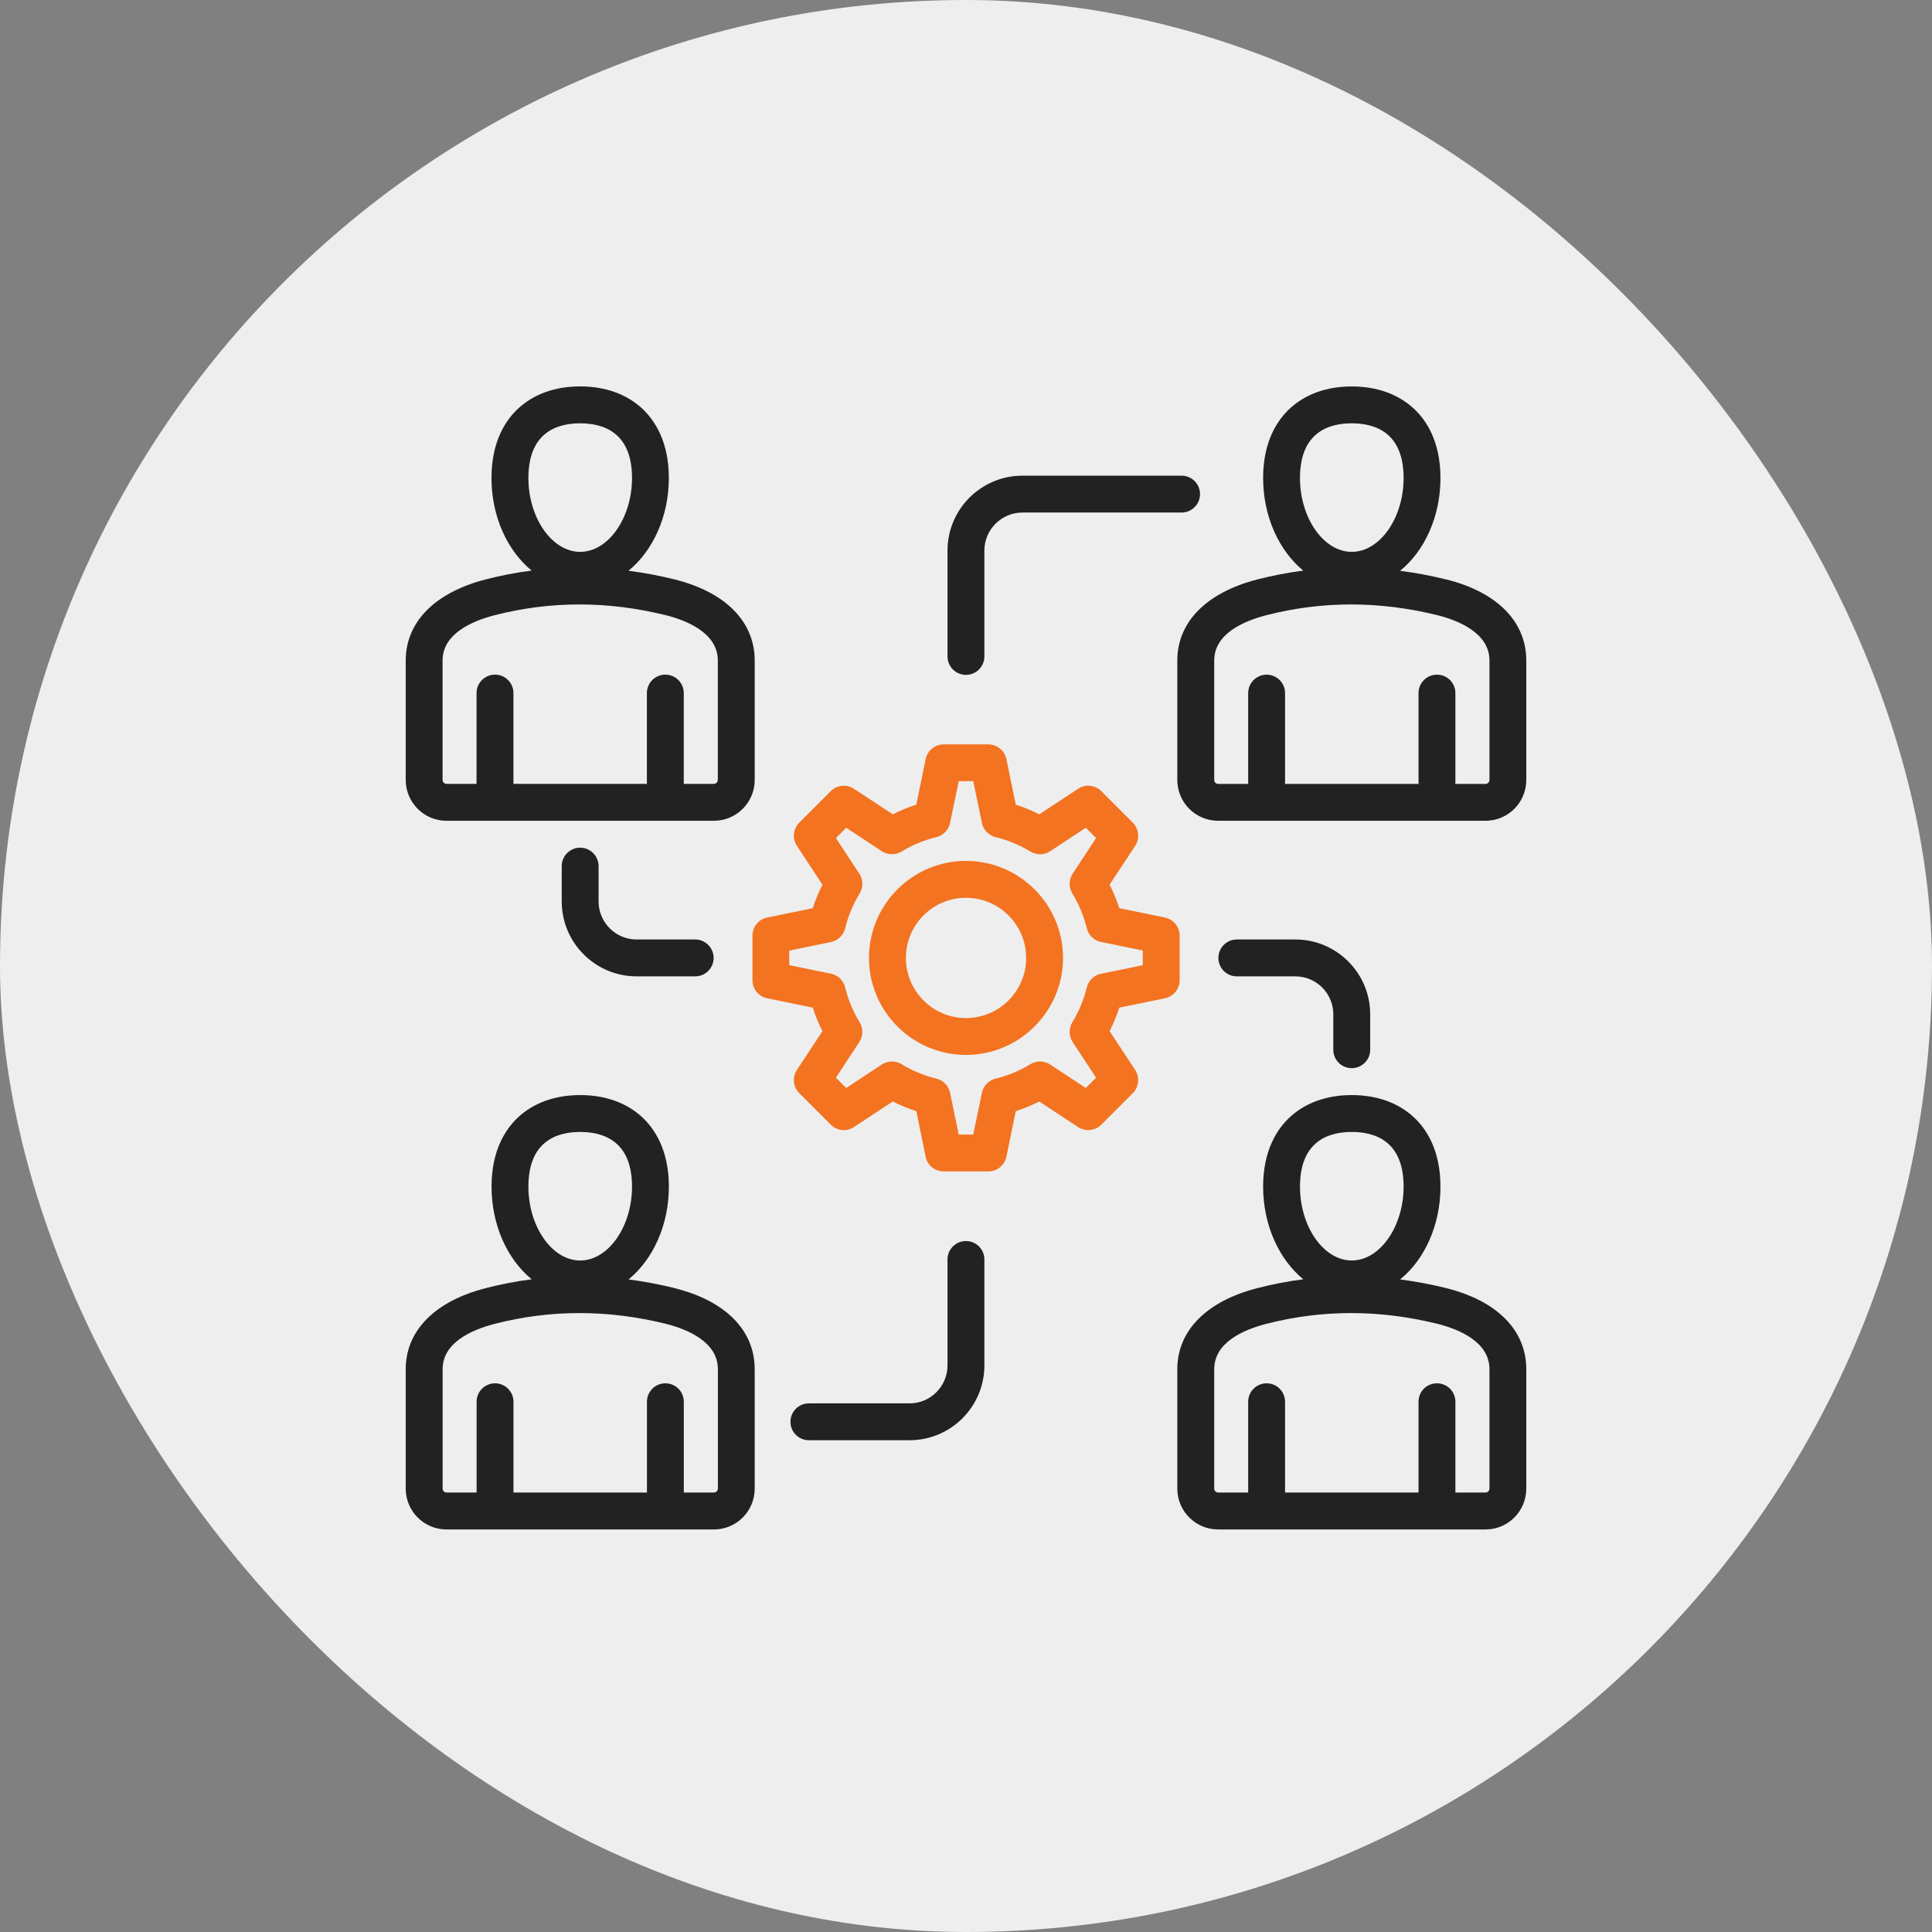 <svg width="100" height="100" viewBox="0 0 100 100" fill="none" xmlns="http://www.w3.org/2000/svg">
<rect x="0" y="0" width="100" height="100" fill="#808080" stroke="none"/>
<rect width="100" height="100" rx="50" fill="#EEEEEE"/>
<path d="M30.983 44.83V46.662C30.983 47.745 31.868 48.628 32.951 48.628H35.983C36.51 48.628 36.937 49.055 36.937 49.582C36.937 50.109 36.51 50.536 35.983 50.536H32.951C30.814 50.536 29.075 48.797 29.075 46.662V44.83C29.075 44.303 29.502 43.876 30.029 43.876C30.556 43.876 30.983 44.303 30.983 44.83ZM50.952 65.19V70.672C50.952 72.807 49.218 74.546 47.08 74.546H41.868C41.341 74.546 40.914 74.119 40.914 73.592C40.914 73.064 41.341 72.638 41.868 72.638H47.08C48.163 72.638 49.043 71.755 49.043 70.672V65.19C49.043 64.663 49.47 64.236 49.998 64.236C50.525 64.236 50.952 64.663 50.952 65.19ZM49.043 33.976V28.495C49.043 26.36 50.782 24.621 52.92 24.621H61.159C61.686 24.621 62.113 25.048 62.113 25.575C62.113 26.102 61.686 26.529 61.159 26.529H52.92C51.837 26.529 50.952 27.412 50.952 28.495V33.976C50.952 34.504 50.525 34.931 49.998 34.931C49.47 34.931 49.043 34.504 49.043 33.976ZM69.012 54.334V52.502C69.012 51.419 68.132 50.536 67.049 50.536H64.017C63.49 50.536 63.063 50.109 63.063 49.582C63.063 49.055 63.49 48.628 64.017 48.628H67.049C69.186 48.628 70.921 50.364 70.921 52.502V54.334C70.921 54.861 70.493 55.288 69.966 55.288C69.439 55.288 69.012 54.861 69.012 54.334ZM74.856 66.671C74.057 66.474 73.261 66.326 72.471 66.223C73.728 65.2 74.558 63.43 74.558 61.419C74.558 59.52 73.819 58.425 73.191 57.84C72.38 57.082 71.269 56.681 69.966 56.681C68.664 56.681 67.557 57.082 66.746 57.84C66.121 58.425 65.379 59.52 65.379 61.419C65.379 63.422 66.209 65.19 67.457 66.216C66.658 66.318 65.861 66.471 65.076 66.674C62.443 67.351 60.937 68.88 60.937 70.87V77.053C60.937 78.217 61.882 79.164 63.048 79.164H76.889C78.058 79.164 79 78.217 79 77.053V70.87C79 68.856 77.49 67.328 74.856 66.674M69.966 58.59C71.195 58.59 72.65 59.081 72.65 61.419C72.65 63.492 71.421 65.243 69.966 65.243C68.511 65.243 67.287 63.492 67.287 61.419C67.287 59.081 68.743 58.59 69.966 58.59ZM77.094 77.051C77.094 77.16 77.003 77.253 76.891 77.253H75.331V72.554C75.331 72.027 74.909 71.6 74.377 71.6C73.845 71.6 73.423 72.027 73.423 72.554V77.253H66.514V72.554C66.514 72.027 66.088 71.6 65.56 71.6C65.033 71.6 64.606 72.027 64.606 72.554V77.253H63.051C62.936 77.253 62.848 77.16 62.848 77.051V70.868C62.848 69.503 64.32 68.838 65.551 68.52C66.992 68.15 68.454 67.964 69.928 67.964C71.402 67.964 72.9 68.15 74.396 68.52C75.405 68.771 77.094 69.408 77.094 70.865V77.048V77.051ZM34.914 66.671C34.12 66.474 33.323 66.326 32.534 66.223C33.786 65.2 34.621 63.43 34.621 61.419C34.621 59.52 33.877 58.425 33.254 57.84C32.443 57.082 31.331 56.681 30.029 56.681C28.727 56.681 27.62 57.082 26.809 57.84C26.184 58.425 25.442 59.52 25.442 61.419C25.442 63.422 26.267 65.19 27.52 66.216C26.72 66.318 25.924 66.471 25.139 66.674C22.505 67.351 21 68.88 21 70.87V77.053C21 78.217 21.945 79.164 23.106 79.164H36.952C38.12 79.164 39.063 78.217 39.063 77.053V70.87C39.063 68.856 37.553 67.328 34.912 66.674M30.029 58.59C31.258 58.59 32.713 59.081 32.713 61.419C32.713 63.492 31.484 65.243 30.029 65.243C28.574 65.243 27.35 63.492 27.35 61.419C27.35 59.081 28.805 58.59 30.029 58.59ZM37.157 77.051C37.157 77.16 37.061 77.253 36.954 77.253H35.394V72.554C35.394 72.027 34.967 71.6 34.44 71.6C33.913 71.6 33.486 72.027 33.486 72.554V77.253H26.577V72.554C26.577 72.027 26.15 71.6 25.623 71.6C25.096 71.6 24.669 72.027 24.669 72.554V77.253H23.109C22.999 77.253 22.911 77.16 22.911 77.051V70.868C22.911 69.503 24.383 68.838 25.613 68.52C27.054 68.15 28.517 67.964 29.991 67.964C31.465 67.964 32.963 68.15 34.459 68.52C35.468 68.771 37.157 69.408 37.157 70.865V77.048V77.051ZM74.856 29.993C74.057 29.795 73.261 29.647 72.471 29.544C73.728 28.521 74.558 26.751 74.558 24.74C74.558 22.841 73.819 21.746 73.191 21.162C72.38 20.403 71.269 20.002 69.966 20.002C68.664 20.002 67.557 20.403 66.746 21.162C66.121 21.746 65.379 22.841 65.379 24.74C65.379 26.744 66.209 28.511 67.457 29.535C66.658 29.637 65.861 29.79 65.076 29.993C62.443 30.67 60.937 32.199 60.937 34.189V40.372C60.937 41.536 61.882 42.483 63.048 42.483H76.889C78.058 42.483 79 41.536 79 40.372V34.189C79 32.175 77.49 30.646 74.856 29.99M69.966 21.911C71.195 21.911 72.65 22.402 72.65 24.74C72.65 26.813 71.421 28.564 69.966 28.564C68.511 28.564 67.287 26.813 67.287 24.74C67.287 22.402 68.743 21.911 69.966 21.911ZM77.094 40.372C77.094 40.481 77.003 40.575 76.891 40.575H75.331V35.875C75.331 35.348 74.909 34.921 74.377 34.921C73.845 34.921 73.423 35.348 73.423 35.875V40.575H66.514V35.875C66.514 35.348 66.088 34.921 65.56 34.921C65.033 34.921 64.606 35.348 64.606 35.875V40.575H63.051C62.936 40.575 62.848 40.481 62.848 40.372V34.189C62.848 32.824 64.32 32.159 65.551 31.841C66.992 31.472 68.454 31.286 69.928 31.286C71.402 31.286 72.9 31.472 74.396 31.841C75.405 32.092 77.094 32.729 77.094 34.186V40.369V40.372ZM23.106 42.483H36.952C38.12 42.483 39.063 41.536 39.063 40.372V34.189C39.063 32.175 37.553 30.646 34.912 29.99C34.118 29.792 33.321 29.644 32.531 29.542C33.784 28.518 34.619 26.748 34.619 24.738C34.619 22.839 33.874 21.744 33.252 21.159C32.441 20.401 31.329 20 30.027 20C28.724 20 27.617 20.401 26.806 21.159C26.181 21.744 25.439 22.839 25.439 24.738C25.439 26.741 26.265 28.509 27.517 29.532C26.718 29.635 25.921 29.788 25.136 29.99C22.505 30.67 21 32.199 21 34.189V40.372C21 41.536 21.945 42.483 23.106 42.483ZM30.029 21.911C31.258 21.911 32.713 22.402 32.713 24.74C32.713 26.813 31.484 28.564 30.029 28.564C28.574 28.564 27.35 26.813 27.35 24.74C27.35 22.402 28.805 21.911 30.029 21.911ZM22.908 34.189C22.908 32.824 24.38 32.159 25.611 31.841C27.052 31.472 28.514 31.286 29.988 31.286C31.463 31.286 32.961 31.472 34.456 31.841C35.465 32.092 37.154 32.729 37.154 34.186V40.369C37.154 40.479 37.059 40.572 36.952 40.572H35.392V35.873C35.392 35.346 34.965 34.919 34.437 34.919C33.91 34.919 33.483 35.346 33.483 35.873V40.572H26.575V35.873C26.575 35.346 26.148 34.919 25.621 34.919C25.093 34.919 24.666 35.346 24.666 35.873V40.572H23.106C22.997 40.572 22.908 40.479 22.908 40.369V34.186V34.189Z" fill="#222222"/>
<path d="M60.292 47.492L57.935 47.007C57.801 46.59 57.632 46.182 57.434 45.791L58.755 43.782C59.004 43.403 58.953 42.902 58.636 42.582L57.002 40.948C56.68 40.629 56.181 40.576 55.8 40.827L53.791 42.15C53.398 41.95 52.997 41.781 52.575 41.647L52.093 39.29C51.997 38.847 51.611 38.529 51.158 38.529H48.846C48.393 38.529 48.002 38.847 47.911 39.29L47.429 41.647C47.007 41.783 46.599 41.95 46.213 42.15L44.199 40.827C43.822 40.576 43.319 40.629 43.002 40.948L41.368 42.582C41.05 42.902 41 43.403 41.248 43.782L42.57 45.791C42.372 46.182 42.203 46.59 42.069 47.007L39.708 47.492C39.266 47.582 38.947 47.973 38.947 48.427V50.736C38.947 51.189 39.264 51.58 39.708 51.671L42.069 52.155C42.203 52.572 42.372 52.98 42.57 53.372L41.248 55.38C41 55.76 41.05 56.26 41.368 56.58L43.002 58.214C43.319 58.534 43.822 58.586 44.199 58.336L46.213 57.012C46.602 57.212 47.007 57.379 47.429 57.515L47.911 59.872C47.999 60.316 48.393 60.633 48.846 60.633H51.158C51.611 60.633 51.997 60.313 52.093 59.872L52.575 57.515C52.997 57.379 53.4 57.212 53.791 57.012L55.8 58.336C56.181 58.584 56.68 58.534 57.002 58.214L58.636 56.58C58.953 56.26 59.004 55.76 58.755 55.38L57.434 53.372C57.632 52.98 57.801 52.572 57.935 52.155L60.292 51.671C60.74 51.58 61.057 51.189 61.057 50.736V48.427C61.057 47.973 60.74 47.582 60.292 47.492ZM59.149 49.958L56.988 50.402C56.625 50.476 56.337 50.752 56.253 51.11C56.093 51.747 55.845 52.355 55.502 52.916C55.313 53.231 55.318 53.629 55.521 53.937L56.733 55.781L56.2 56.313L54.357 55.099C54.049 54.896 53.651 54.889 53.338 55.08C52.777 55.421 52.169 55.674 51.53 55.829C51.172 55.917 50.898 56.203 50.824 56.563L50.375 58.725H49.624L49.175 56.563C49.101 56.203 48.827 55.917 48.469 55.829C47.828 55.674 47.222 55.421 46.661 55.08C46.349 54.889 45.95 54.896 45.642 55.099L43.799 56.313L43.267 55.781L44.478 53.937C44.681 53.629 44.686 53.231 44.498 52.916C44.154 52.355 43.901 51.747 43.746 51.108C43.655 50.75 43.374 50.473 43.011 50.399L40.85 49.956V49.202L43.011 48.758C43.374 48.684 43.658 48.407 43.746 48.05C43.901 47.41 44.154 46.804 44.498 46.242C44.686 45.927 44.681 45.528 44.478 45.221L43.267 43.377L43.799 42.845L45.642 44.059C45.95 44.261 46.349 44.269 46.661 44.078C47.222 43.737 47.83 43.484 48.469 43.329C48.827 43.241 49.101 42.954 49.175 42.594L49.624 40.433H50.375L50.824 42.594C50.898 42.954 51.172 43.241 51.53 43.329C52.172 43.484 52.777 43.737 53.338 44.078C53.651 44.269 54.049 44.261 54.357 44.059L56.2 42.845L56.733 43.377L55.521 45.221C55.318 45.528 55.311 45.927 55.502 46.242C55.845 46.802 56.093 47.41 56.253 48.047C56.337 48.405 56.625 48.682 56.988 48.756L59.149 49.199V49.953V49.958Z" fill="#F37321"/>
<path d="M49.998 44.56C47.231 44.56 44.979 46.812 44.979 49.582C44.979 52.352 47.231 54.603 49.998 54.603C52.765 54.603 55.022 52.349 55.022 49.582C55.022 46.815 52.77 44.56 49.998 44.56ZM49.998 52.695C48.283 52.695 46.888 51.297 46.888 49.582C46.888 47.867 48.283 46.469 49.998 46.469C51.713 46.469 53.114 47.867 53.114 49.582C53.114 51.297 51.718 52.695 49.998 52.695Z" fill="#F37321"/>
</svg>
